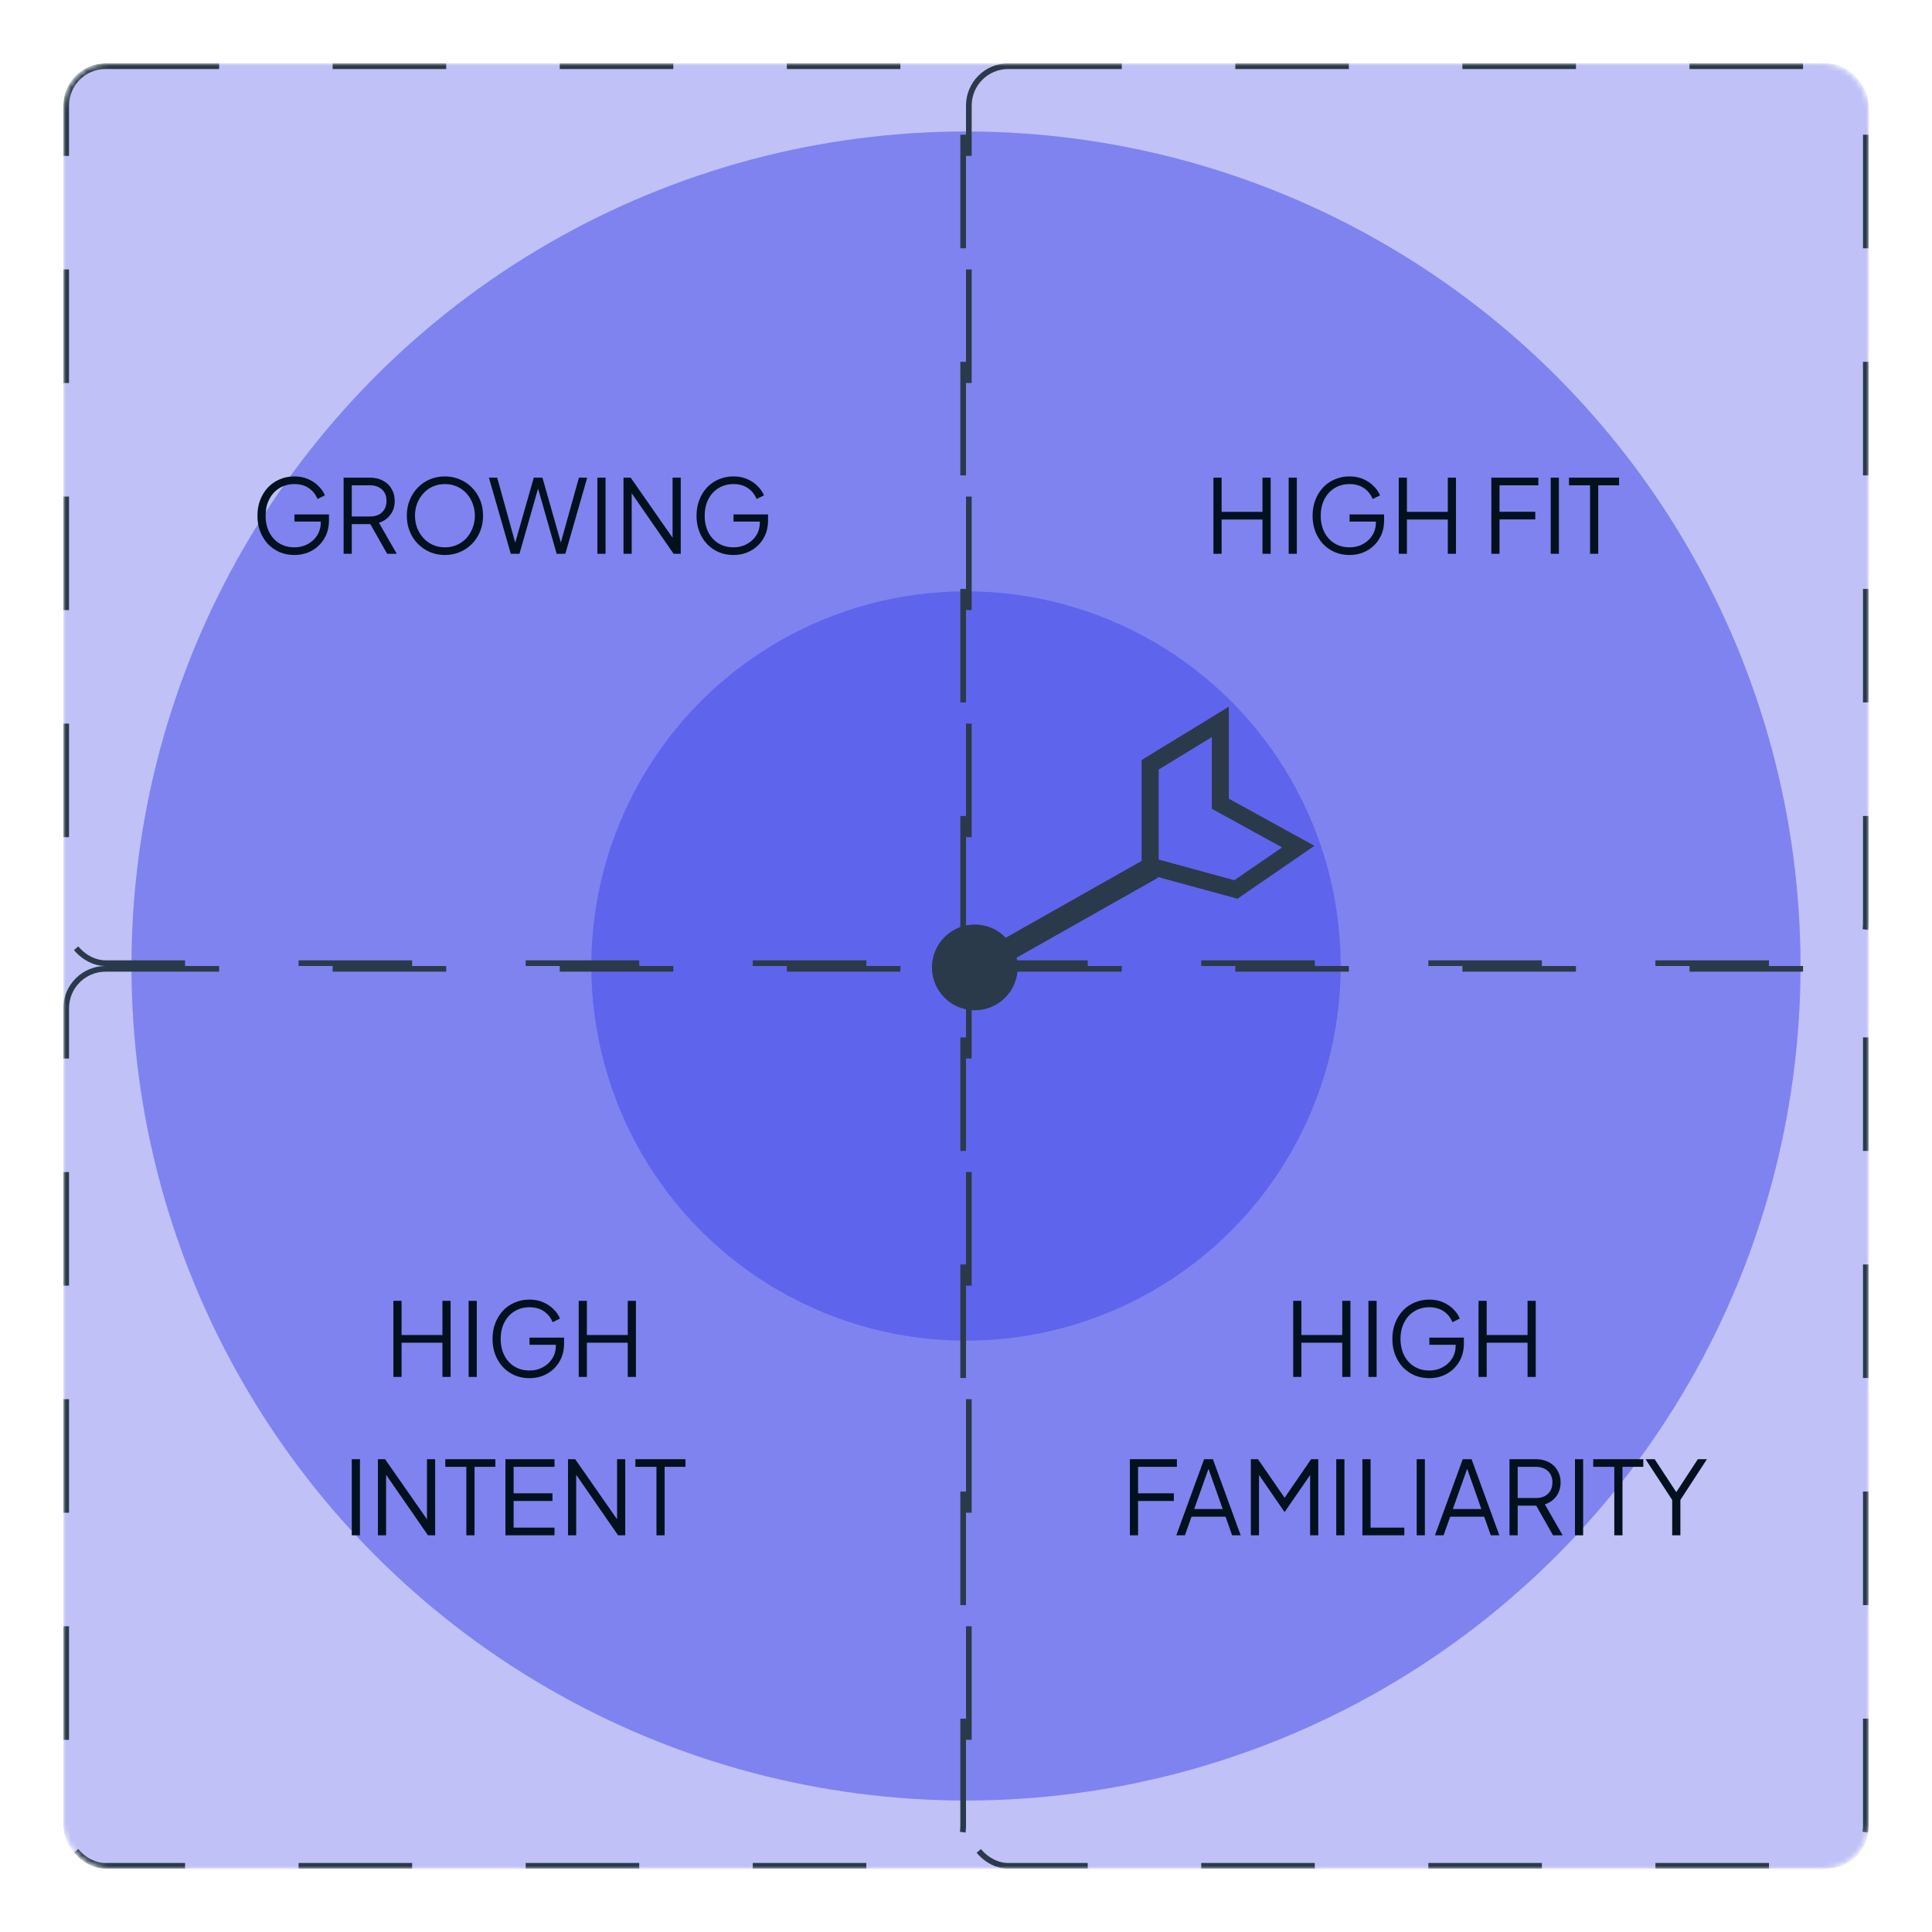 <svg width="366" height="366" viewBox="0 0 366 366" fill="none" xmlns="http://www.w3.org/2000/svg">
<g filter="url(#filter0_d_861_384)">
<g clip-path="url(#clip0_861_384)">
<rect x="12" y="10" width="342" height="342" rx="8" fill="white"/>
<mask id="mask0_861_384" style="mask-type:alpha" maskUnits="userSpaceOnUse" x="12" y="10" width="342" height="342">
<rect x="12" y="10" width="342" height="342" rx="8.604" fill="#D9D9D9"/>
</mask>
<g mask="url(#mask0_861_384)">
<circle cx="183" cy="181" r="246.283" fill="#BFC1F7"/>
<circle cx="183" cy="181.001" r="158.094" fill="#7F83F0"/>
<circle cx="183" cy="181.001" r="70.981" fill="#5F64EC"/>
<rect x="12.538" y="10.538" width="169.925" height="169.925" rx="7.462" stroke="#2A3A4A" stroke-width="1.075" stroke-dasharray="21.51 21.51"/>
<rect x="183.538" y="10.538" width="169.925" height="169.925" rx="7.462" stroke="#2A3A4A" stroke-width="1.075" stroke-dasharray="21.51 21.51"/>
<rect x="12.538" y="181.538" width="169.925" height="169.925" rx="7.462" stroke="#2A3A4A" stroke-width="1.075" stroke-dasharray="21.51 21.51"/>
<rect x="183.538" y="181.538" width="169.925" height="169.925" rx="7.462" stroke="#2A3A4A" stroke-width="1.075" stroke-dasharray="21.51 21.51"/>
</g>
<path d="M55.776 103.139C54.756 103.139 53.821 102.958 52.969 102.597C52.117 102.222 51.375 101.706 50.742 101.048C50.123 100.377 49.639 99.59 49.291 98.686C48.942 97.783 48.768 96.789 48.768 95.705C48.768 94.621 48.942 93.627 49.291 92.724C49.639 91.82 50.123 91.033 50.742 90.362C51.375 89.691 52.117 89.175 52.969 88.813C53.821 88.439 54.756 88.252 55.776 88.252C56.757 88.252 57.634 88.426 58.408 88.775C59.196 89.123 59.854 89.575 60.383 90.13C60.925 90.672 61.312 91.246 61.544 91.853L60.151 92.53C59.789 91.653 59.234 90.962 58.486 90.459C57.737 89.955 56.834 89.704 55.776 89.704C54.717 89.704 53.775 89.955 52.949 90.459C52.123 90.962 51.478 91.665 51.014 92.569C50.549 93.459 50.317 94.505 50.317 95.705C50.317 96.892 50.549 97.938 51.014 98.841C51.478 99.744 52.123 100.448 52.949 100.951C53.775 101.441 54.717 101.687 55.776 101.687C56.718 101.687 57.563 101.48 58.312 101.067C59.073 100.654 59.673 100.093 60.112 99.383C60.551 98.66 60.77 97.834 60.77 96.905V96.111L61.467 96.808H55.776V95.453H62.319V96.653C62.319 97.596 62.151 98.467 61.816 99.267C61.48 100.054 61.015 100.738 60.422 101.319C59.828 101.9 59.131 102.351 58.331 102.674C57.544 102.984 56.692 103.139 55.776 103.139ZM65.093 102.906V88.484H70.049C70.991 88.484 71.817 88.671 72.526 89.046C73.236 89.407 73.785 89.923 74.172 90.594C74.572 91.252 74.772 92.02 74.772 92.898C74.772 93.918 74.501 94.789 73.959 95.511C73.43 96.234 72.707 96.744 71.791 97.041L75.159 102.906H73.339L69.816 96.692L70.862 97.292H66.641V102.906H65.093ZM66.641 95.84H70.126C70.745 95.84 71.287 95.724 71.752 95.492C72.217 95.247 72.578 94.905 72.836 94.466C73.094 94.014 73.223 93.485 73.223 92.879C73.223 92.272 73.094 91.749 72.836 91.311C72.578 90.872 72.217 90.536 71.752 90.304C71.287 90.059 70.745 89.936 70.126 89.936H66.641V95.84ZM84.289 103.139C83.282 103.139 82.34 102.958 81.463 102.597C80.598 102.222 79.837 101.706 79.178 101.048C78.52 100.377 78.004 99.59 77.63 98.686C77.255 97.77 77.068 96.77 77.068 95.686C77.068 94.602 77.255 93.608 77.63 92.704C78.004 91.788 78.52 91.001 79.178 90.343C79.837 89.671 80.598 89.155 81.463 88.794C82.34 88.433 83.282 88.252 84.289 88.252C85.296 88.252 86.231 88.439 87.096 88.813C87.974 89.175 88.742 89.691 89.4 90.362C90.058 91.02 90.574 91.801 90.948 92.704C91.323 93.608 91.51 94.602 91.51 95.686C91.51 96.77 91.323 97.77 90.948 98.686C90.574 99.59 90.058 100.377 89.4 101.048C88.742 101.706 87.974 102.222 87.096 102.597C86.231 102.958 85.296 103.139 84.289 103.139ZM84.289 101.687C85.128 101.687 85.889 101.532 86.573 101.222C87.27 100.912 87.87 100.48 88.374 99.925C88.877 99.37 89.264 98.731 89.535 98.009C89.819 97.286 89.961 96.511 89.961 95.686C89.961 94.873 89.819 94.105 89.535 93.382C89.264 92.659 88.877 92.02 88.374 91.465C87.87 90.91 87.27 90.478 86.573 90.168C85.889 89.859 85.128 89.704 84.289 89.704C83.45 89.704 82.682 89.859 81.985 90.168C81.301 90.478 80.708 90.91 80.204 91.465C79.701 92.02 79.308 92.659 79.024 93.382C78.752 94.105 78.617 94.873 78.617 95.686C78.617 96.511 78.752 97.286 79.024 98.009C79.308 98.731 79.701 99.37 80.204 99.925C80.708 100.48 81.308 100.912 82.005 101.222C82.702 101.532 83.463 101.687 84.289 101.687ZM96.764 102.906L92.621 88.484H94.189L97.77 101.396H97.441L101.119 88.484H102.765L106.424 101.396H106.075L109.676 88.484H111.244L107.101 102.906H105.456L101.758 89.936H102.107L98.409 102.906H96.764ZM113.168 102.906V88.484H114.716V102.906H113.168ZM118.121 102.906V88.484H119.476L127.935 100.622H127.413V88.484H128.961V102.906H127.606L119.147 90.691H119.669V102.906H118.121ZM138.957 103.139C137.937 103.139 137.001 102.958 136.15 102.597C135.298 102.222 134.556 101.706 133.923 101.048C133.304 100.377 132.82 99.59 132.472 98.686C132.123 97.783 131.949 96.789 131.949 95.705C131.949 94.621 132.123 93.627 132.472 92.724C132.82 91.82 133.304 91.033 133.923 90.362C134.556 89.691 135.298 89.175 136.15 88.813C137.001 88.439 137.937 88.252 138.957 88.252C139.938 88.252 140.815 88.426 141.589 88.775C142.377 89.123 143.035 89.575 143.564 90.13C144.106 90.672 144.493 91.246 144.726 91.853L143.332 92.53C142.97 91.653 142.415 90.962 141.667 90.459C140.918 89.955 140.015 89.704 138.957 89.704C137.898 89.704 136.956 89.955 136.13 90.459C135.304 90.962 134.659 91.665 134.194 92.569C133.73 93.459 133.498 94.505 133.498 95.705C133.498 96.892 133.73 97.938 134.194 98.841C134.659 99.744 135.304 100.448 136.13 100.951C136.956 101.441 137.898 101.687 138.957 101.687C139.899 101.687 140.744 101.48 141.493 101.067C142.254 100.654 142.854 100.093 143.293 99.383C143.732 98.66 143.951 97.834 143.951 96.905V96.111L144.648 96.808H138.957V95.453H145.5V96.653C145.5 97.596 145.332 98.467 144.997 99.267C144.661 100.054 144.196 100.738 143.603 101.319C143.009 101.9 142.312 102.351 141.512 102.674C140.725 102.984 139.873 103.139 138.957 103.139Z" fill="#03111E"/>
<path d="M229.873 102.906V88.484H231.422V94.969H239.166V88.484H240.714V102.906H239.166V96.421H231.422V102.906H229.873ZM244.128 102.906V88.484H245.676V102.906H244.128ZM255.663 103.139C254.643 103.139 253.707 102.958 252.856 102.597C252.004 102.222 251.262 101.706 250.629 101.048C250.01 100.377 249.526 99.59 249.178 98.686C248.829 97.783 248.655 96.789 248.655 95.705C248.655 94.621 248.829 93.627 249.178 92.724C249.526 91.82 250.01 91.033 250.629 90.362C251.262 89.691 252.004 89.175 252.856 88.813C253.707 88.439 254.643 88.252 255.663 88.252C256.643 88.252 257.521 88.426 258.295 88.775C259.083 89.123 259.741 89.575 260.27 90.13C260.812 90.672 261.199 91.246 261.431 91.853L260.038 92.53C259.676 91.653 259.121 90.962 258.373 90.459C257.624 89.955 256.721 89.704 255.663 89.704C254.604 89.704 253.662 89.955 252.836 90.459C252.01 90.962 251.365 91.665 250.9 92.569C250.436 93.459 250.204 94.505 250.204 95.705C250.204 96.892 250.436 97.938 250.9 98.841C251.365 99.744 252.01 100.448 252.836 100.951C253.662 101.441 254.604 101.687 255.663 101.687C256.605 101.687 257.45 101.48 258.199 101.067C258.96 100.654 259.56 100.093 259.999 99.383C260.438 98.66 260.657 97.834 260.657 96.905V96.111L261.354 96.808H255.663V95.453H262.206V96.653C262.206 97.596 262.038 98.467 261.702 99.267C261.367 100.054 260.902 100.738 260.309 101.319C259.715 101.9 259.018 102.351 258.218 102.674C257.431 102.984 256.579 103.139 255.663 103.139ZM264.98 102.906V88.484H266.528V94.969H274.272V88.484H275.82V102.906H274.272V96.421H266.528V102.906H264.98ZM282.523 102.906V88.484H291.428V89.936H284.072V94.95H290.847V96.402H284.072V102.906H282.523ZM293.772 102.906V88.484H295.32V102.906H293.772ZM301.222 102.906V89.936H297.234V88.484H306.72V89.936H302.771V102.906H301.222Z" fill="#03111E"/>
<path d="M74.523 258.85V244.428H76.072V250.913H83.815V244.428H85.364V258.85H83.815V252.365H76.072V258.85H74.523ZM88.778 258.85V244.428H90.326V258.85H88.778ZM100.312 259.082C99.293 259.082 98.357 258.901 97.505 258.54C96.654 258.166 95.912 257.649 95.279 256.991C94.66 256.32 94.176 255.533 93.827 254.629C93.479 253.726 93.305 252.732 93.305 251.648C93.305 250.564 93.479 249.57 93.827 248.667C94.176 247.764 94.66 246.976 95.279 246.305C95.912 245.634 96.654 245.118 97.505 244.757C98.357 244.382 99.293 244.195 100.312 244.195C101.293 244.195 102.171 244.369 102.945 244.718C103.732 245.066 104.391 245.518 104.92 246.073C105.462 246.615 105.849 247.189 106.081 247.796L104.688 248.473C104.326 247.596 103.771 246.905 103.023 246.402C102.274 245.899 101.371 245.647 100.312 245.647C99.254 245.647 98.312 245.899 97.486 246.402C96.66 246.905 96.015 247.609 95.55 248.512C95.086 249.403 94.853 250.448 94.853 251.648C94.853 252.836 95.086 253.881 95.55 254.784C96.015 255.688 96.66 256.391 97.486 256.894C98.312 257.385 99.254 257.63 100.312 257.63C101.255 257.63 102.1 257.424 102.848 257.011C103.61 256.598 104.21 256.036 104.649 255.326C105.088 254.604 105.307 253.778 105.307 252.848V252.055L106.004 252.752H100.312V251.397H106.856V252.597C106.856 253.539 106.688 254.41 106.352 255.21C106.017 255.997 105.552 256.681 104.959 257.262C104.365 257.843 103.668 258.295 102.868 258.617C102.081 258.927 101.229 259.082 100.312 259.082ZM109.63 258.85V244.428H111.178V250.913H118.922V244.428H120.47V258.85H118.922V252.365H111.178V258.85H109.63ZM66.64 288.85V274.428H68.189V288.85H66.64ZM71.593 288.85V274.428H72.948L81.408 286.565H80.885V274.428H82.434V288.85H81.079L72.619 276.634H73.142V288.85H71.593ZM88.344 288.85V275.879H84.357V274.428H93.842V275.879H89.893V288.85H88.344ZM95.753 288.85V274.428H105.045V275.879H97.302V280.893H104.658V282.345H97.302V287.398H105.045V288.85H95.753ZM107.607 288.85V274.428H108.962L117.421 286.565H116.899V274.428H118.447V288.85H117.092L108.633 276.634H109.155V288.85H107.607ZM124.358 288.85V275.879H120.37V274.428H129.856V275.879H125.907V288.85H124.358Z" fill="#03111E"/>
<path d="M244.985 258.85V244.428H246.534V250.913H254.277V244.428H255.826V258.85H254.277V252.365H246.534V258.85H244.985ZM259.24 258.85V244.428H260.788V258.85H259.24ZM270.775 259.082C269.755 259.082 268.819 258.901 267.968 258.54C267.116 258.166 266.374 257.649 265.741 256.991C265.122 256.32 264.638 255.533 264.289 254.629C263.941 253.726 263.767 252.732 263.767 251.648C263.767 250.564 263.941 249.57 264.289 248.667C264.638 247.764 265.122 246.976 265.741 246.305C266.374 245.634 267.116 245.118 267.968 244.757C268.819 244.382 269.755 244.195 270.775 244.195C271.755 244.195 272.633 244.369 273.407 244.718C274.195 245.066 274.853 245.518 275.382 246.073C275.924 246.615 276.311 247.189 276.543 247.796L275.15 248.473C274.788 247.596 274.233 246.905 273.485 246.402C272.736 245.899 271.833 245.647 270.775 245.647C269.716 245.647 268.774 245.899 267.948 246.402C267.122 246.905 266.477 247.609 266.012 248.512C265.548 249.403 265.315 250.448 265.315 251.648C265.315 252.836 265.548 253.881 266.012 254.784C266.477 255.688 267.122 256.391 267.948 256.894C268.774 257.385 269.716 257.63 270.775 257.63C271.717 257.63 272.562 257.424 273.311 257.011C274.072 256.598 274.672 256.036 275.111 255.326C275.55 254.604 275.769 253.778 275.769 252.848V252.055L276.466 252.752H270.775V251.397H277.318V252.597C277.318 253.539 277.15 254.41 276.814 255.21C276.479 255.997 276.014 256.681 275.421 257.262C274.827 257.843 274.13 258.295 273.33 258.617C272.543 258.927 271.691 259.082 270.775 259.082ZM280.092 258.85V244.428H281.64V250.913H289.384V244.428H290.932V258.85H289.384V252.365H281.64V258.85H280.092ZM214.048 288.85V274.428H222.953V275.879H215.596V280.893H222.372V282.345H215.596V288.85H214.048ZM222.841 288.85L228.107 274.428H229.772L235.037 288.85H233.411L232.172 285.326H225.726L224.467 288.85H222.841ZM226.229 283.874H231.63L228.707 275.589H229.172L226.229 283.874ZM236.96 288.85V274.428H238.315L243.736 282.287H242.981L248.382 274.428H249.737V288.85H248.188V276.518L248.692 276.712L243.387 284.397H243.31L238.025 276.712L238.509 276.518V288.85H236.96ZM253.143 288.85V274.428H254.691V288.85H253.143ZM258.096 288.85V274.428H259.645V287.398H266.033V288.85H258.096ZM268.38 288.85V274.428H269.929V288.85H268.38ZM271.843 288.85L277.108 274.428H278.773L284.038 288.85H282.412L281.173 285.326H274.727L273.469 288.85H271.843ZM275.23 283.874H280.631L277.708 275.589H278.173L275.23 283.874ZM285.962 288.85V274.428H290.917C291.859 274.428 292.685 274.615 293.395 274.989C294.105 275.35 294.653 275.867 295.041 276.538C295.441 277.196 295.641 277.964 295.641 278.841C295.641 279.861 295.37 280.732 294.828 281.455C294.299 282.177 293.576 282.687 292.66 282.984L296.028 288.85H294.208L290.685 282.636L291.73 283.236H287.51V288.85H285.962ZM287.51 281.784H290.995C291.614 281.784 292.156 281.668 292.621 281.435C293.085 281.19 293.447 280.848 293.705 280.409C293.963 279.958 294.092 279.428 294.092 278.822C294.092 278.215 293.963 277.693 293.705 277.254C293.447 276.815 293.085 276.48 292.621 276.247C292.156 276.002 291.614 275.879 290.995 275.879H287.51V281.784ZM298.363 288.85V274.428H299.912V288.85H298.363ZM305.813 288.85V275.879H301.825V274.428H311.311V275.879H307.362V288.85H305.813ZM316.784 288.85V282.152L311.732 274.428H313.454L317.868 281.145H317.249L321.643 274.428H323.366L318.333 282.152V288.85H316.784Z" fill="#03111E"/>
<circle cx="184.669" cy="181.265" r="8.121" fill="#2A3A4A"/>
<line x1="184.349" y1="181.608" x2="218.308" y2="162.413" stroke="#2A3A4A" stroke-width="4.302"/>
<path d="M217.89 142.877V162.071L234.131 166.501L245.943 158.38L231.178 150.259V134.756L217.89 142.877Z" stroke="#2A3A4A" stroke-width="3.226"/>
</g>
</g>
<defs>
<filter id="filter0_d_861_384" x="0" y="0" width="366" height="366" filterUnits="userSpaceOnUse" color-interpolation-filters="sRGB">
<feFlood flood-opacity="0" result="BackgroundImageFix"/>
<feColorMatrix in="SourceAlpha" type="matrix" values="0 0 0 0 0 0 0 0 0 0 0 0 0 0 0 0 0 0 127 0" result="hardAlpha"/>
<feOffset dy="2"/>
<feGaussianBlur stdDeviation="6"/>
<feComposite in2="hardAlpha" operator="out"/>
<feColorMatrix type="matrix" values="0 0 0 0 0 0 0 0 0 0 0 0 0 0 0 0 0 0 0.24 0"/>
<feBlend mode="normal" in2="BackgroundImageFix" result="effect1_dropShadow_861_384"/>
<feBlend mode="normal" in="SourceGraphic" in2="effect1_dropShadow_861_384" result="shape"/>
</filter>
<clipPath id="clip0_861_384">
<rect x="12" y="10" width="342" height="342" rx="8" fill="white"/>
</clipPath>
</defs>
</svg>
